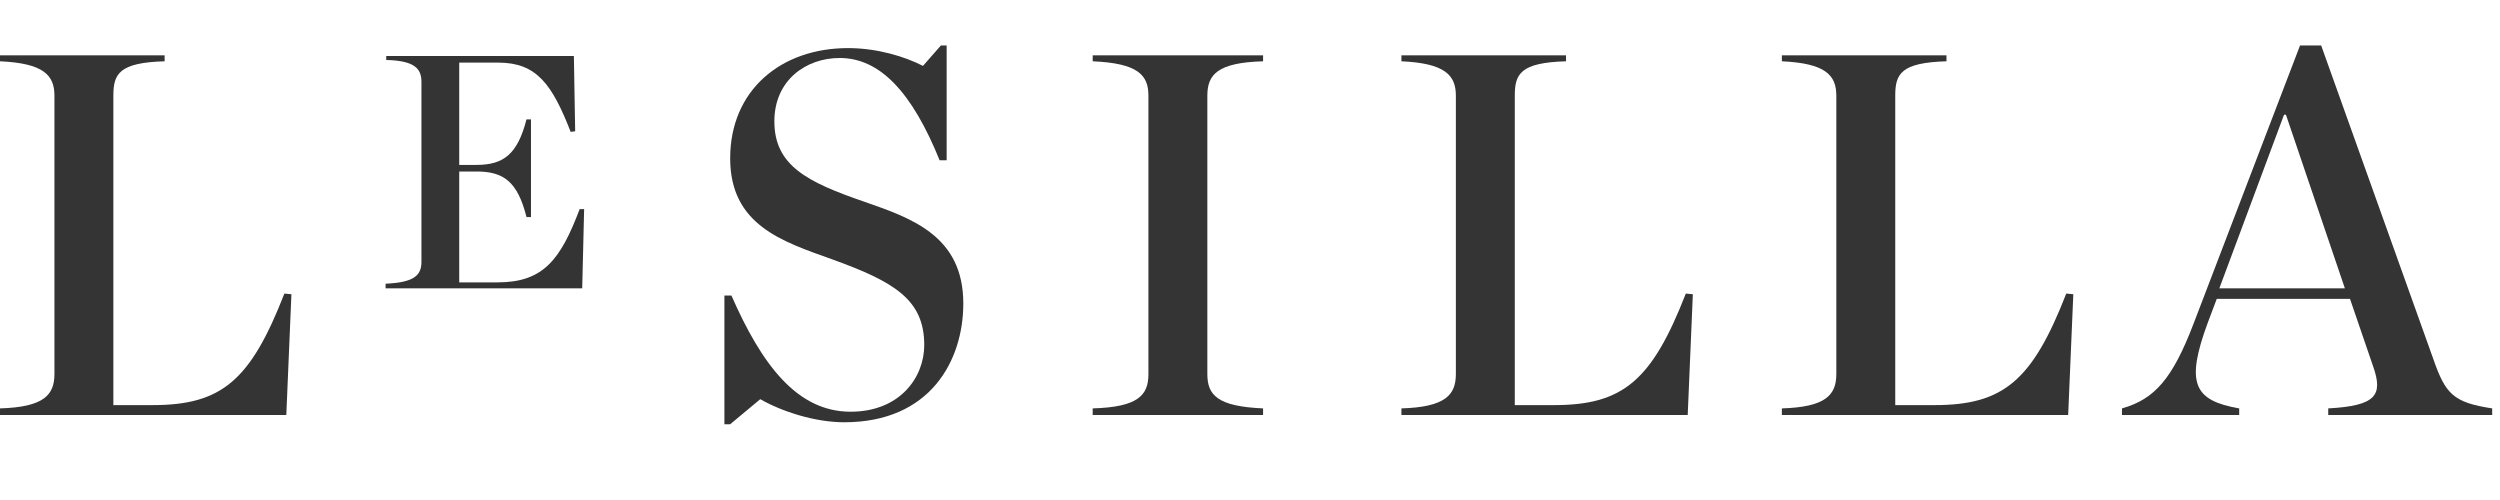 <svg width="130" height="26" viewBox="0 0 130 26" fill="none" xmlns="http://www.w3.org/2000/svg">
<path d="M92.657 21.237C94.922 21.168 95.489 20.551 95.489 19.453V4.972C95.489 3.908 94.922 3.29 92.657 3.187V2.878H101.217V3.187C98.852 3.256 98.553 3.839 98.553 4.972V21.066H100.584C104.181 21.066 105.68 19.796 107.445 15.266L107.812 15.3L107.545 21.58H92.657V21.237Z" fill="#1E1E1E" fill-opacity="0.9"/>
<path d="M0 21.237C2.265 21.168 2.831 20.551 2.831 19.453V4.972C2.831 3.908 2.265 3.29 0 3.187V2.878H8.56V3.187C6.195 3.256 5.895 3.839 5.895 4.972V21.066H7.927C11.524 21.066 13.023 19.796 14.788 15.266L15.154 15.3L14.888 21.58H0V21.237Z" fill="#1E1E1E" fill-opacity="0.9"/>
<path d="M72.874 21.237C75.138 21.168 75.705 20.551 75.705 19.453V4.972C75.705 3.908 75.138 3.29 72.874 3.187V2.878H81.433V3.187C79.069 3.256 78.769 3.839 78.769 4.972V21.066H80.8C84.398 21.066 85.896 19.796 87.662 15.266L88.028 15.3L87.761 21.58H72.874V21.237Z" fill="#1E1E1E" fill-opacity="0.9"/>
<path d="M20.084 14.751C21.549 14.683 21.915 14.305 21.915 13.619V4.251C21.915 3.565 21.549 3.153 20.084 3.119V2.913H29.842L29.909 6.825L29.676 6.859C28.71 4.388 27.91 3.256 25.912 3.256H23.88V8.575H24.78C26.179 8.575 26.911 8.026 27.378 6.207H27.611V11.286H27.378C26.911 9.433 26.179 8.918 24.78 8.918H23.88V14.683H25.879C28.244 14.683 29.143 13.516 30.142 10.874H30.375L30.275 14.992H20.05V14.751H20.084Z" fill="#1E1E1E" fill-opacity="0.9"/>
<path d="M37.669 15.369H38.035C39.601 18.938 41.433 21.409 44.23 21.409C46.795 21.409 48.061 19.624 48.061 17.943C48.061 15.575 46.495 14.649 43.265 13.482C40.667 12.555 37.969 11.697 37.969 8.232C37.969 4.697 40.6 2.501 44.097 2.501C45.629 2.501 47.062 2.947 47.994 3.427L48.927 2.364H49.226V8.334H48.86C47.428 4.8 45.763 3.016 43.664 3.016C41.899 3.016 40.267 4.182 40.267 6.31C40.267 8.609 41.966 9.467 44.963 10.496C47.428 11.354 50.092 12.281 50.092 15.781C50.092 18.732 48.394 21.958 43.897 21.958C42.399 21.958 40.667 21.409 39.534 20.757L37.969 22.061H37.669V15.369Z" fill="#1E1E1E" fill-opacity="0.9"/>
<path d="M56.82 21.237C59.185 21.168 59.718 20.551 59.718 19.453V4.972C59.718 3.908 59.185 3.29 56.82 3.187V2.878H65.68V3.187C63.315 3.256 62.782 3.873 62.782 4.972V19.453C62.782 20.551 63.315 21.134 65.68 21.237V21.58H56.82V21.237Z" fill="#1E1E1E" fill-opacity="0.9"/>
<path d="M126.53 18.663L120.701 2.364H119.602L114.073 16.81C112.974 19.693 112.042 20.757 110.343 21.237V21.58H116.438V21.237C114.073 20.825 113.64 19.933 114.806 16.776L115.272 15.541H122.2L123.399 19.041C123.932 20.551 123.565 21.1 121.068 21.237V21.58H129.594V21.237C127.562 20.928 127.163 20.482 126.53 18.663ZM115.406 14.992L118.769 5.967H118.869L121.933 14.992H115.406Z" fill="#1E1E1E" fill-opacity="0.9"/>
</svg>
